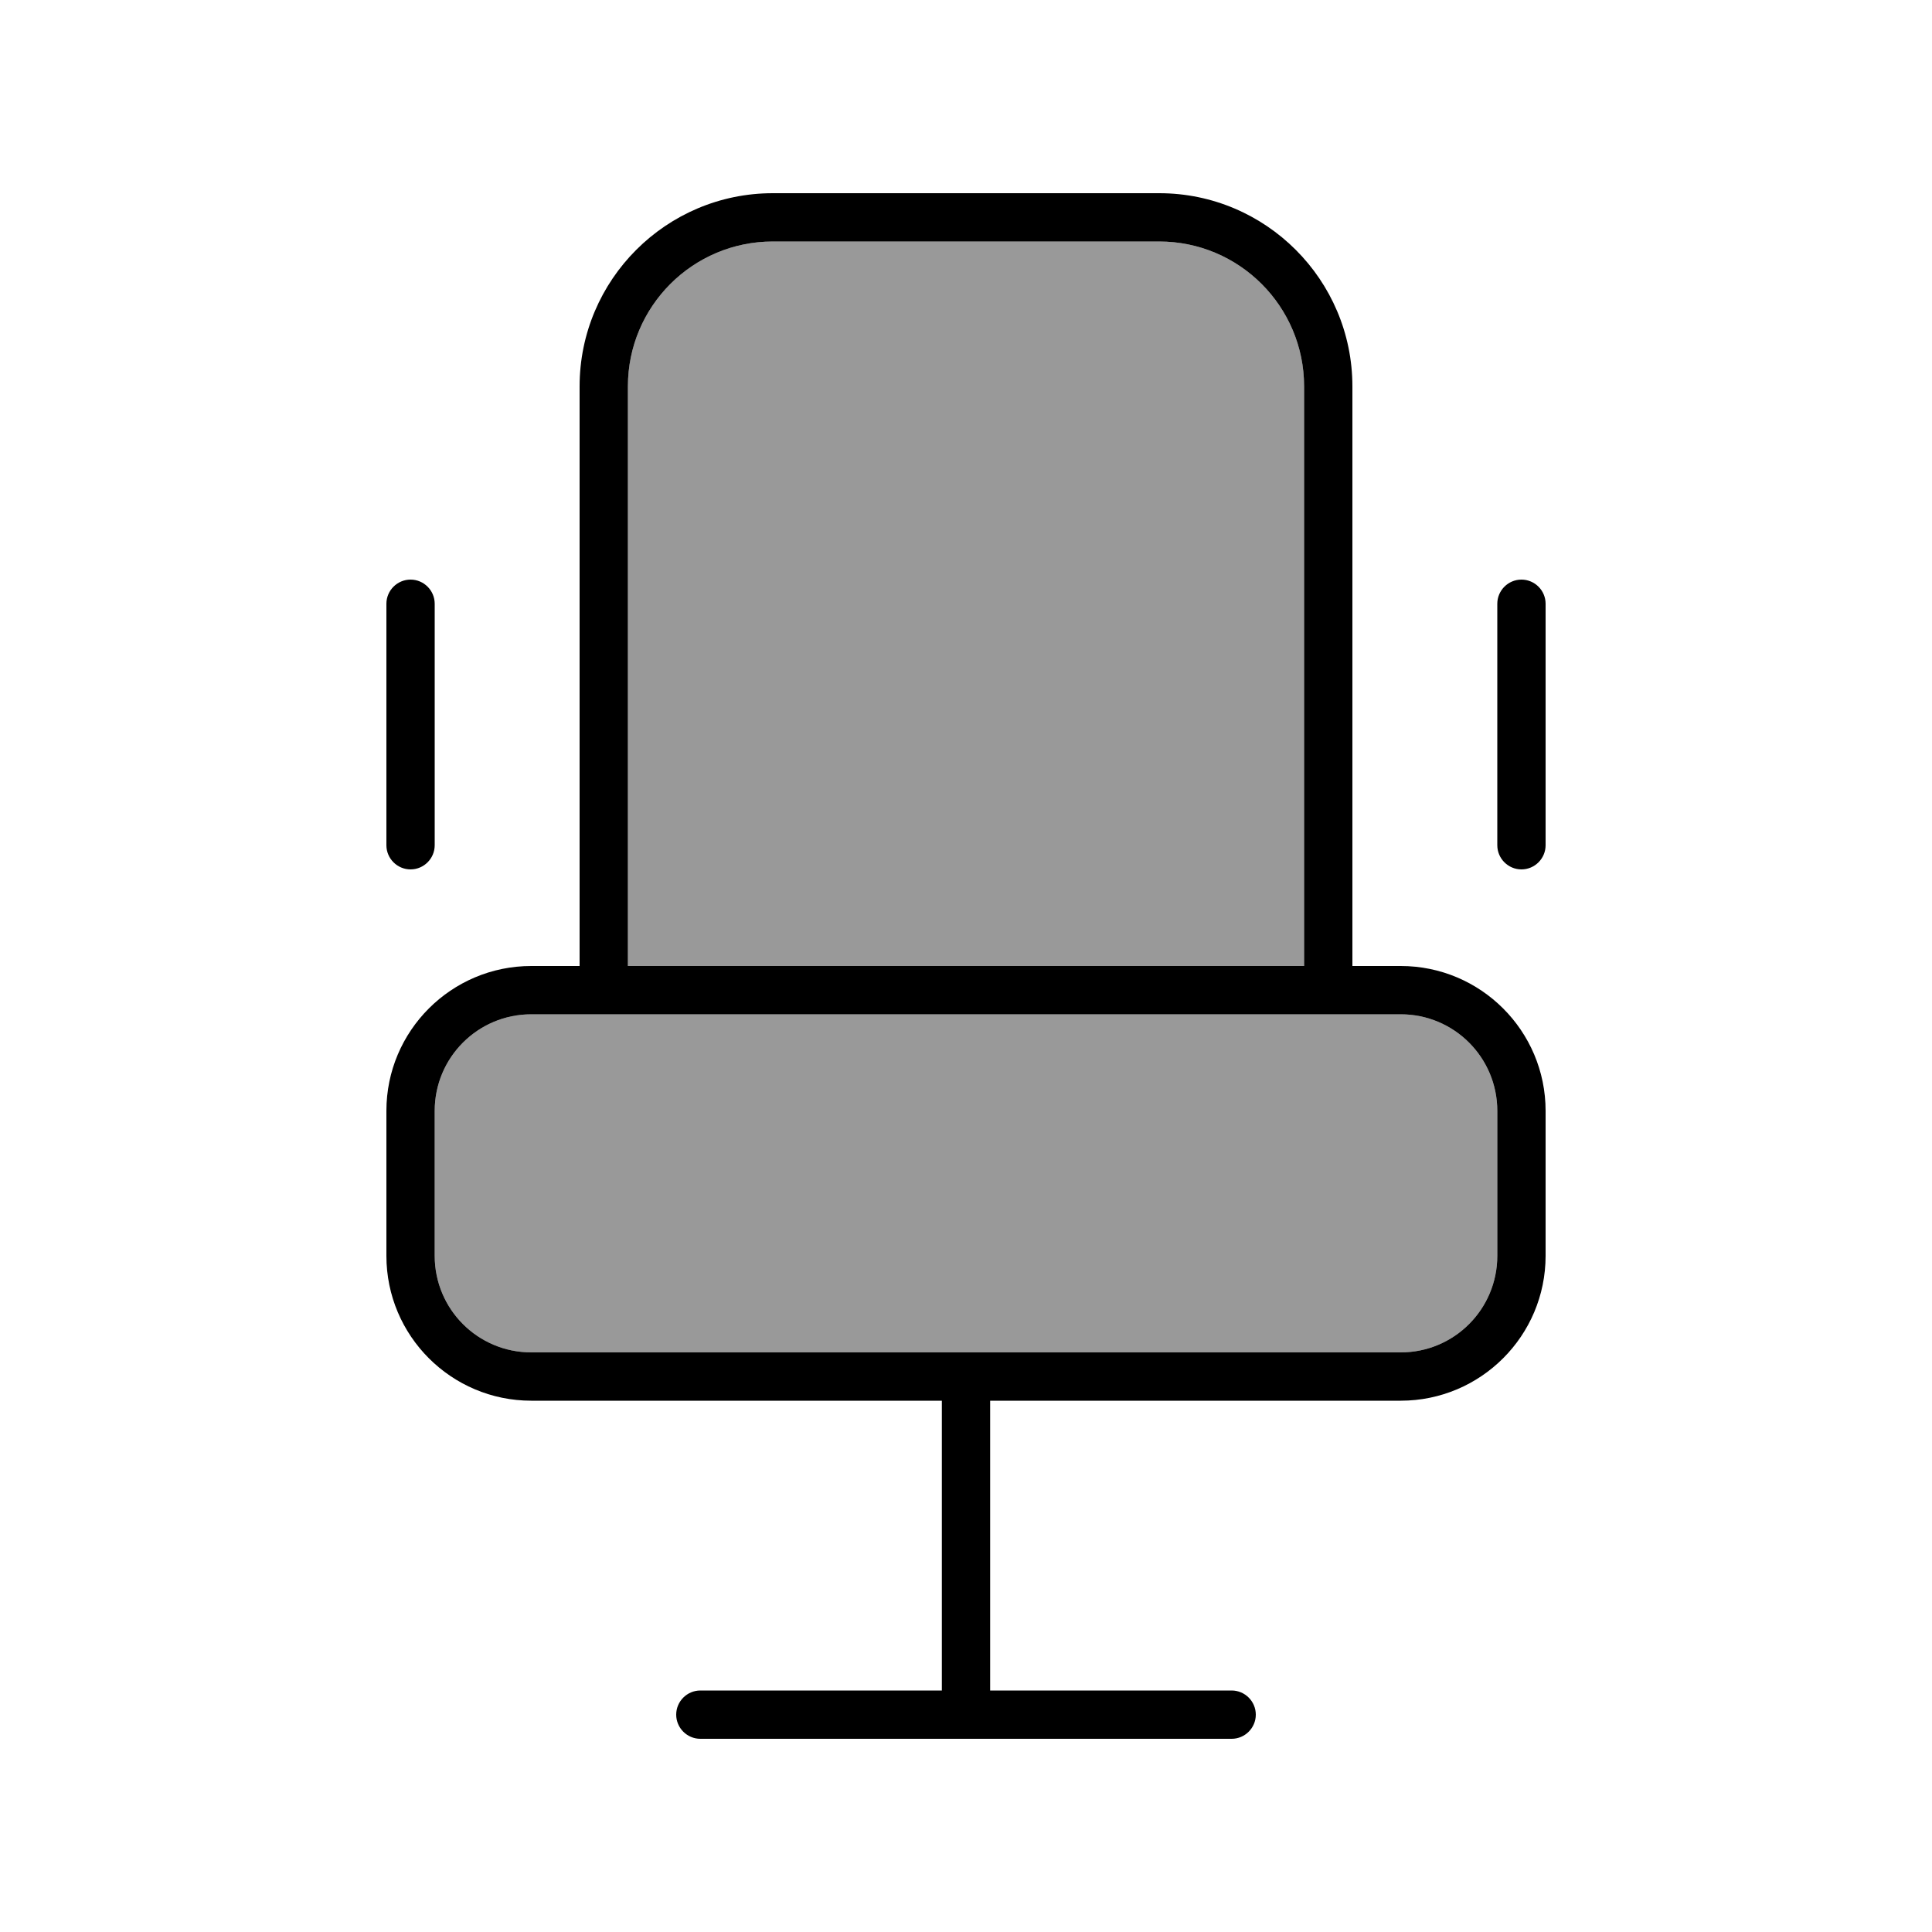 <svg xmlns="http://www.w3.org/2000/svg" viewBox="0 0 640 640"><!--! Font Awesome Pro 7.1.0 by @fontawesome - https://fontawesome.com License - https://fontawesome.com/license (Commercial License) Copyright 2025 Fonticons, Inc. --><path opacity=".4" fill="currentColor" d="M144 368L144 416C144 433.7 158.3 448 176 448L464 448C481.7 448 496 433.7 496 416L496 368C496 350.3 481.7 336 464 336L176 336C158.3 336 144 350.3 144 368zM208 128L208 320L432 320L432 128C432 101.5 410.5 80 384 80L256 80C229.5 80 208 101.5 208 128z"/><path fill="currentColor" d="M256 80C229.5 80 208 101.5 208 128L208 320L432 320L432 128C432 101.5 410.5 80 384 80L256 80zM448 128L448 320L464 320C490.5 320 512 341.5 512 368L512 416C512 442.5 490.5 464 464 464L328 464L328 560L408 560C412.4 560 416 563.6 416 568C416 572.4 412.4 576 408 576L232 576C227.6 576 224 572.4 224 568C224 563.6 227.6 560 232 560L312 560L312 464L176 464C149.5 464 128 442.5 128 416L128 368C128 341.5 149.5 320 176 320L192 320L192 128C192 92.7 220.7 64 256 64L384 64C419.3 64 448 92.7 448 128zM176 336C158.3 336 144 350.3 144 368L144 416C144 433.7 158.3 448 176 448L464 448C481.7 448 496 433.7 496 416L496 368C496 350.3 481.7 336 464 336L176 336zM144 200L144 280C144 284.4 140.4 288 136 288C131.6 288 128 284.4 128 280L128 200C128 195.6 131.6 192 136 192C140.4 192 144 195.6 144 200zM512 200L512 280C512 284.4 508.4 288 504 288C499.6 288 496 284.4 496 280L496 200C496 195.6 499.6 192 504 192C508.4 192 512 195.6 512 200z"/></svg>